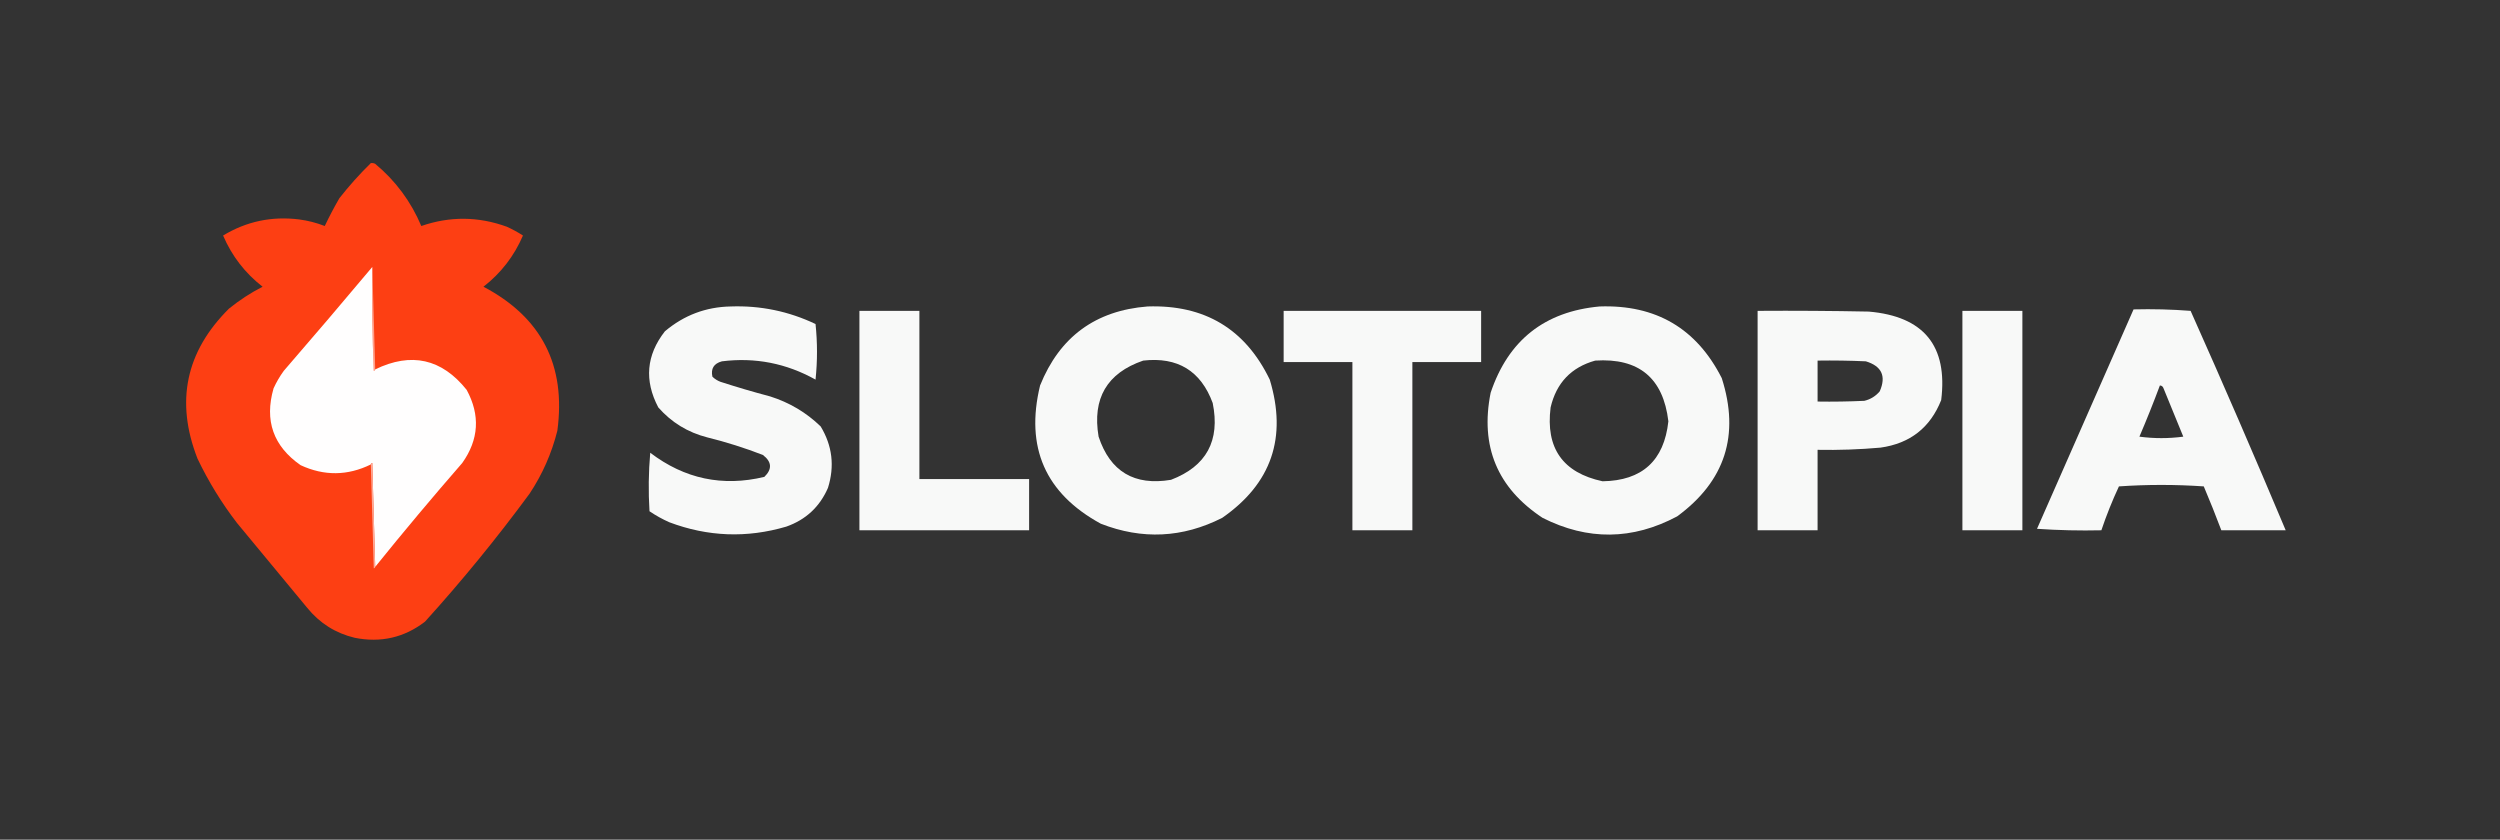 <?xml version="1.0" encoding="UTF-8"?>
<!DOCTYPE svg PUBLIC "-//W3C//DTD SVG 1.1//EN" "http://www.w3.org/Graphics/SVG/1.1/DTD/svg11.dtd">
<svg xmlns="http://www.w3.org/2000/svg" version="1.1" width="1709px" height="574px" style="shape-rendering:geometricPrecision; text-rendering:geometricPrecision; image-rendering:optimizeQuality; fill-rule:evenodd; clip-rule:evenodd" xmlns:xlink="http://www.w3.org/1999/xlink">
<rect width="100%" height="100%" fill="#333333" stroke="none"/>
<g><path style="opacity:0.986" fill="#ff3f13" d="M 253.5,111.5 C 254.552,111.351 255.552,111.517 256.5,112C 270.435,123.605 280.935,137.771 288,154.5C 307.517,147.745 327.017,147.912 346.5,155C 350.327,156.746 353.993,158.746 357.5,161C 351.499,174.998 342.499,186.665 330.5,196C 370.219,216.935 387.052,249.769 381,294.5C 377.116,309.932 370.783,324.266 362,337.5C 339.68,367.828 315.846,396.995 290.5,425C 276.289,435.884 260.289,439.55 242.5,436C 229.374,432.851 218.541,426.018 210,415.5C 194,396.167 178,376.833 162,357.5C 151.495,343.836 142.495,329.169 135,313.5C 119.794,274.523 126.961,240.356 156.5,211C 163.627,205.213 171.293,200.213 179.5,196C 167.501,186.665 158.501,174.998 152.5,161C 168.47,151.338 185.803,147.672 204.5,150C 210.542,150.802 216.375,152.302 222,154.5C 225.064,148.04 228.397,141.707 232,135.5C 238.633,127.033 245.8,119.033 253.5,111.5 Z"/></g>
<g><path style="opacity:1" fill="#ff9e88" d="M 256.5,252.5 C 256.44,253.043 256.107,253.376 255.5,253.5C 254.5,229.843 254.167,206.176 254.5,182.5C 255.176,205.264 255.843,228.597 256.5,252.5 Z"/></g>
<g><path style="opacity:1" fill="#fffefe" d="M 254.5,182.5 C 254.167,206.176 254.5,229.843 255.5,253.5C 256.107,253.376 256.44,253.043 256.5,252.5C 281.142,240.554 301.976,245.221 319,266.5C 328.378,283.791 327.378,300.457 316,316.5C 295.683,339.828 275.849,363.494 256.5,387.5C 255.833,363.997 255.167,340.33 254.5,316.5C 253.893,316.624 253.56,316.957 253.5,317.5C 237.598,325.296 221.598,325.463 205.5,318C 186.839,305.021 180.672,287.521 187,265.5C 188.934,261.241 191.268,257.241 194,253.5C 214.406,229.936 234.573,206.269 254.5,182.5 Z"/></g>
<g><path style="opacity:0.966" fill="#fefffe" d="M 499.5,209.5 C 519.837,208.777 539.171,212.777 557.5,221.5C 558.833,234.167 558.833,246.833 557.5,259.5C 537.48,248.329 516.147,244.162 493.5,247C 487.981,248.504 485.814,252.004 487,257.5C 488.579,259.041 490.413,260.208 492.5,261C 503.742,264.644 515.076,267.977 526.5,271C 539.67,275.163 551.17,281.996 561,291.5C 568.979,304.672 570.645,318.672 566,333.5C 560.373,346.459 550.873,355.292 537.5,360C 510.532,367.944 483.866,366.944 457.5,357C 452.758,354.88 448.258,352.38 444,349.5C 443.167,336.154 443.334,322.821 444.5,309.5C 467.96,327.358 493.96,332.858 522.5,326C 527.979,320.694 527.645,315.694 521.5,311C 509.1,306.2 496.433,302.2 483.5,299C 470.177,295.593 459.01,288.76 450,278.5C 440.325,260.096 441.825,242.763 454.5,226.5C 467.539,215.489 482.539,209.822 499.5,209.5 Z"/></g>
<g><path style="opacity:0.97" fill="#fefffe" d="M 784.5,209.5 C 823.415,208.188 851.248,224.855 868,259.5C 880.024,299.1 869.191,330.6 835.5,354C 808.447,367.736 780.781,369.069 752.5,358C 714.579,337.307 700.745,305.807 711,263.5C 724.367,230.294 748.867,212.294 784.5,209.5 Z M 781.5,246.5 C 805.037,243.841 820.87,253.507 829,275.5C 834.223,301.234 824.723,318.734 800.5,328C 775.426,332.216 758.926,322.383 751,298.5C 746.567,272.341 756.733,255.008 781.5,246.5 Z"/></g>
<g><path style="opacity:0.969" fill="#fefffe" d="M 1093.5,209.5 C 1131.94,208.169 1159.77,224.502 1177,258.5C 1189.46,297.437 1179.3,328.937 1146.5,353C 1116,369.258 1085.34,369.592 1054.5,354C 1023.54,333.572 1011.71,305.072 1019,268.5C 1031.03,232.632 1055.86,212.966 1093.5,209.5 Z M 1090.5,246.5 C 1120.32,244.569 1136.99,258.402 1140.5,288C 1137.56,314.937 1122.56,328.604 1095.5,329C 1068.31,323.154 1056.48,306.32 1060,278.5C 1063.94,261.728 1074.11,251.062 1090.5,246.5 Z"/></g>
<g><path style="opacity:0.966" fill="#fefffe" d="M 1458.5,211.5 C 1471.52,211.168 1484.52,211.501 1497.5,212.5C 1519.74,262.299 1541.4,312.299 1562.5,362.5C 1547.83,362.5 1533.17,362.5 1518.5,362.5C 1514.71,352.456 1510.71,342.456 1506.5,332.5C 1487.17,331.167 1467.83,331.167 1448.5,332.5C 1443.93,342.307 1439.93,352.307 1436.5,362.5C 1421.82,362.833 1407.15,362.499 1392.5,361.5C 1414.51,311.474 1436.51,261.474 1458.5,211.5 Z M 1476.5,263.5 C 1477.75,263.577 1478.58,264.244 1479,265.5C 1483.5,276.5 1488,287.5 1492.5,298.5C 1482.5,299.833 1472.5,299.833 1462.5,298.5C 1467.46,286.925 1472.12,275.258 1476.5,263.5 Z"/></g>
<g><path style="opacity:0.967" fill="#fefffe" d="M 587.5,212.5 C 601.167,212.5 614.833,212.5 628.5,212.5C 628.5,250.833 628.5,289.167 628.5,327.5C 653.5,327.5 678.5,327.5 703.5,327.5C 703.5,339.167 703.5,350.833 703.5,362.5C 664.833,362.5 626.167,362.5 587.5,362.5C 587.5,312.5 587.5,262.5 587.5,212.5 Z"/></g>
<g><path style="opacity:0.966" fill="#fefffe" d="M 877.5,212.5 C 922.5,212.5 967.5,212.5 1012.5,212.5C 1012.5,224.167 1012.5,235.833 1012.5,247.5C 996.833,247.5 981.167,247.5 965.5,247.5C 965.5,285.833 965.5,324.167 965.5,362.5C 951.833,362.5 938.167,362.5 924.5,362.5C 924.5,324.167 924.5,285.833 924.5,247.5C 908.833,247.5 893.167,247.5 877.5,247.5C 877.5,235.833 877.5,224.167 877.5,212.5 Z"/></g>
<g><path style="opacity:0.97" fill="#fefffe" d="M 1201.5,212.5 C 1226.84,212.333 1252.17,212.5 1277.5,213C 1315.1,216.246 1331.6,236.413 1327,273.5C 1319.54,292.33 1305.71,303.164 1285.5,306C 1271.2,307.27 1256.86,307.77 1242.5,307.5C 1242.5,325.833 1242.5,344.167 1242.5,362.5C 1228.83,362.5 1215.17,362.5 1201.5,362.5C 1201.5,312.5 1201.5,262.5 1201.5,212.5 Z M 1242.5,246.5 C 1253.51,246.333 1264.51,246.5 1275.5,247C 1286.36,250.303 1289.53,257.136 1285,267.5C 1282.22,270.807 1278.72,272.974 1274.5,274C 1263.84,274.5 1253.17,274.667 1242.5,274.5C 1242.5,265.167 1242.5,255.833 1242.5,246.5 Z"/></g>
<g><path style="opacity:0.97" fill="#fefffe" d="M 1341.5,212.5 C 1355.17,212.5 1368.83,212.5 1382.5,212.5C 1382.5,262.5 1382.5,312.5 1382.5,362.5C 1368.83,362.5 1355.17,362.5 1341.5,362.5C 1341.5,312.5 1341.5,262.5 1341.5,212.5 Z"/></g>
<g><path style="opacity:1" fill="#ffaa97" d="M 253.5,317.5 C 253.56,316.957 253.893,316.624 254.5,316.5C 255.167,340.33 255.833,363.997 256.5,387.5C 256.44,388.043 256.107,388.376 255.5,388.5C 254.833,364.67 254.167,341.003 253.5,317.5 Z"/></g>
</svg>
